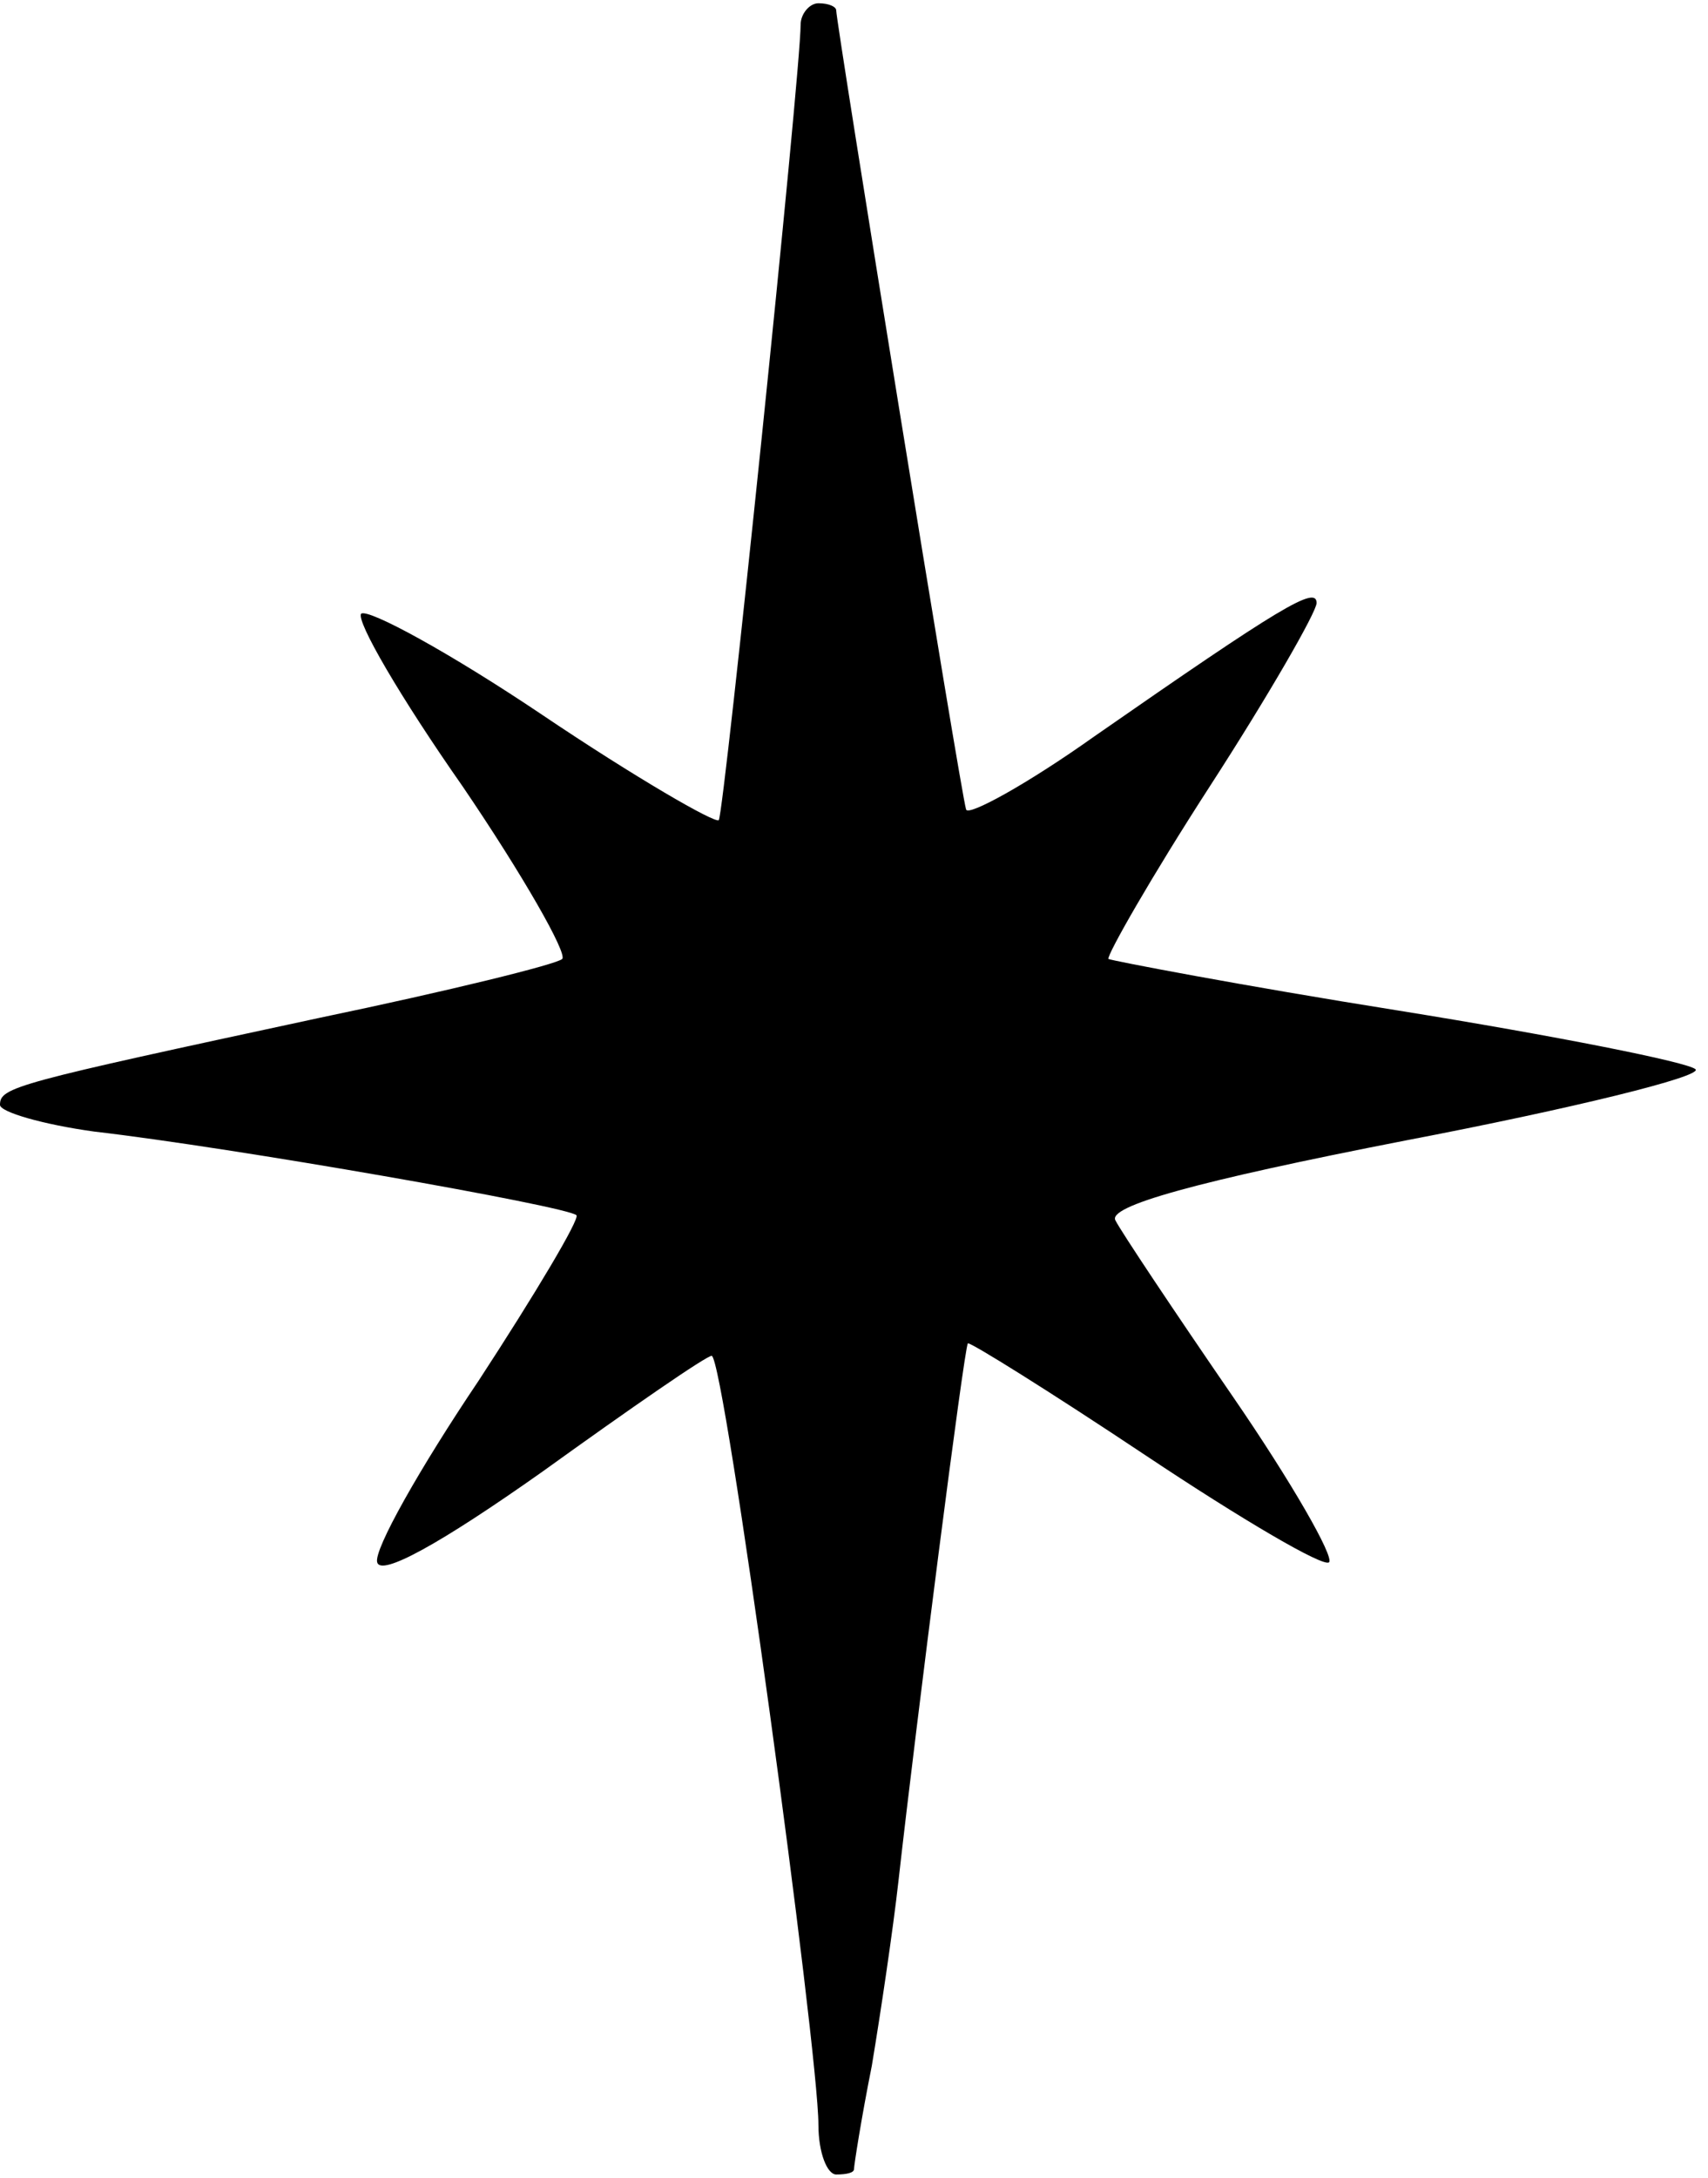 <?xml version="1.0" encoding="UTF-8" standalone="yes"?>
<svg version="1.0" xmlns="http://www.w3.org/2000/svg" width="0.994in" height="1.267in" viewBox="0 0 96 122" preserveAspectRatio="xMidYMid meet">
  <g transform="translate(0,122) scale(0.1,-0.1)" fill="#000000" stroke="none">
    <path d="M450 1208 c0 -27 -43 -443 -46 -447 -2 -2 -47 24 -99 59 -52 35 -98
60 -102 57 -3 -4 22 -47 57 -97 34 -50 59 -94 56 -97 -3 -3 -64 -18 -136 -33
-172 -37 -180 -39 -180 -49 0 -4 24 -11 53 -15 78 -9 266 -42 271 -47 2 -2
-23 -44 -55 -93 -33 -49 -59 -95 -57 -102 2 -8 35 10 93 51 50 36 92 65 95 65
7 0 60 -390 60 -432 0 -16 5 -28 10 -28 6 0 10 1 10 3 0 2 4 28 10 58 5 30 12
77 15 104 10 89 37 300 39 302 1 1 46 -27 100 -63 54 -36 100 -63 103 -60 3 3
-21 45 -54 93 -33 48 -63 93 -66 99 -5 8 45 22 163 45 94 18 167 36 163 40 -4
4 -80 19 -167 33 -88 14 -161 28 -163 29 -1 2 24 46 57 97 33 51 60 98 60 103
0 10 -20 -2 -125 -75 -38 -27 -71 -45 -72 -41 -3 9 -73 442 -73 449 0 2 -4 4
-10 4 -5 0 -10 -6 -10 -12z"/>
  </g>
</svg>